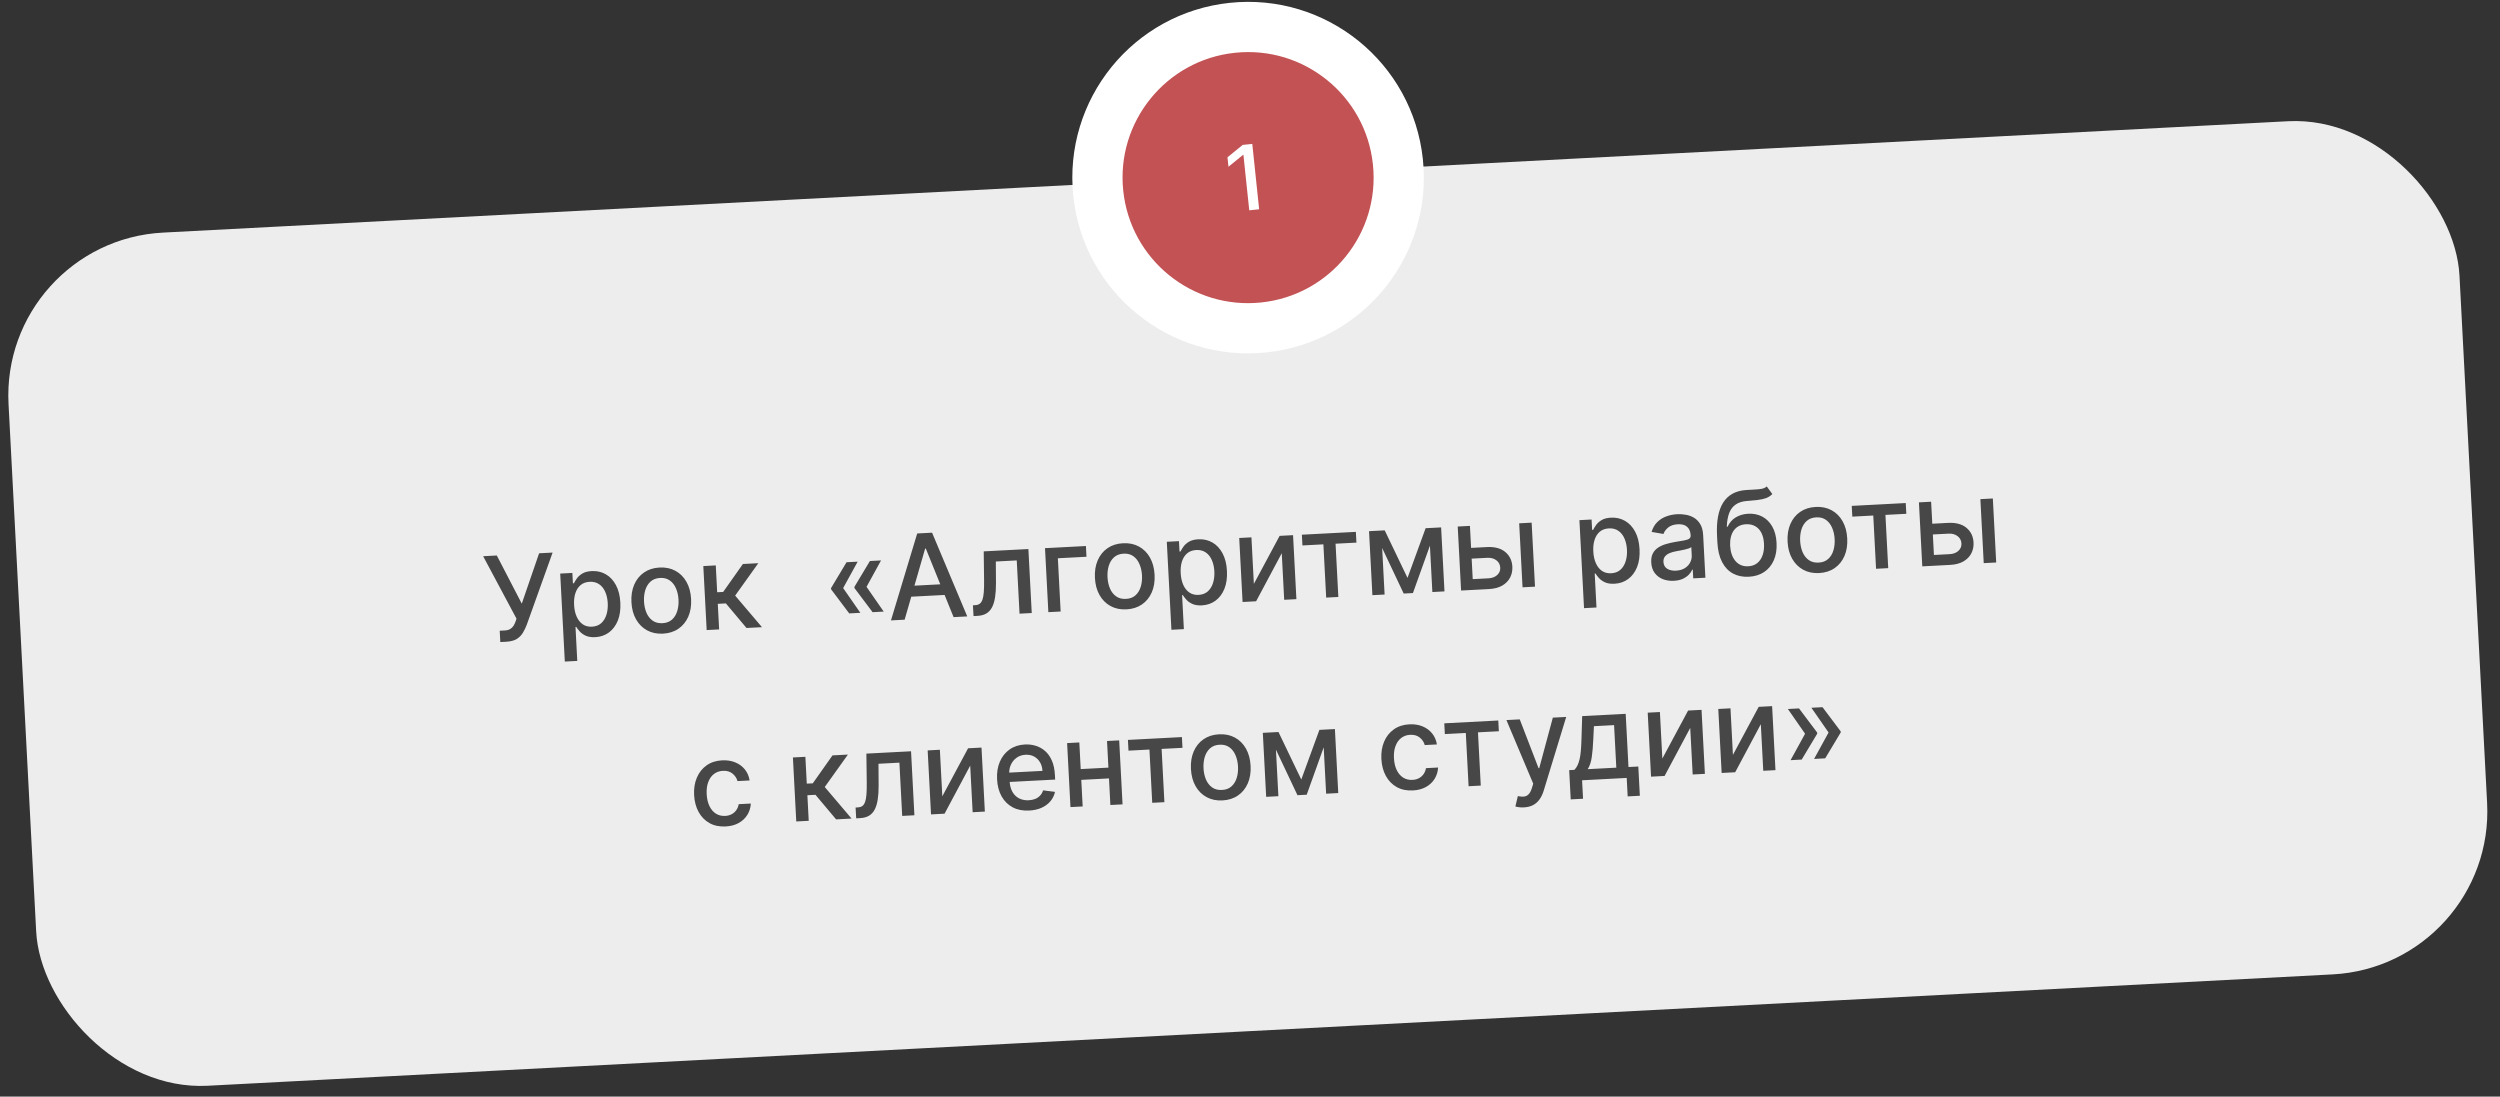 <?xml version="1.0" encoding="UTF-8"?> <svg xmlns="http://www.w3.org/2000/svg" width="383" height="168" viewBox="0 0 383 168" fill="none"><rect x="0" y="0" width="383" height="168" fill="#333333" stroke="none"/> <rect y="36.943" width="376" height="130.882" rx="25" transform="rotate(-3 0 36.943)" fill="#EDEDED"></rect> <circle cx="191.207" cy="27.212" r="23.078" transform="rotate(-6 191.207 27.212)" fill="#C35255" stroke="white" stroke-width="7.693"></circle> <path d="M191.849 22.046L192.901 32.061L191.385 32.221L190.492 23.721L190.433 23.728L188.201 25.544L188.049 24.097L190.377 22.201L191.849 22.046Z" fill="white"></path> <path d="M76.647 98.362L76.556 96.626L77.341 96.585C77.669 96.568 77.936 96.498 78.143 96.376C78.354 96.254 78.523 96.096 78.65 95.902C78.78 95.703 78.886 95.488 78.968 95.258L79.129 94.782L74.018 85.212L76.112 85.102L79.936 92.48L82.591 84.763L84.659 84.654L80.706 95.698C80.538 96.142 80.337 96.556 80.106 96.939C79.878 97.322 79.564 97.64 79.163 97.891C78.763 98.138 78.222 98.28 77.541 98.315L76.647 98.362ZM86.53 101.352L85.823 87.871L87.687 87.773L87.77 89.362L87.93 89.354C88.03 89.144 88.177 88.899 88.372 88.62C88.566 88.341 88.843 88.092 89.203 87.873C89.562 87.649 90.046 87.521 90.655 87.489C91.447 87.448 92.163 87.611 92.806 87.978C93.448 88.346 93.966 88.897 94.358 89.632C94.755 90.366 94.981 91.263 95.037 92.323C95.092 93.382 94.963 94.3 94.65 95.076C94.336 95.848 93.882 96.454 93.286 96.895C92.69 97.332 91.996 97.571 91.205 97.612C90.609 97.643 90.117 97.569 89.727 97.389C89.342 97.208 89.036 96.99 88.81 96.733C88.583 96.476 88.406 96.246 88.281 96.044L88.166 96.05L88.438 101.252L86.53 101.352ZM87.95 92.675C87.987 93.364 88.118 93.963 88.345 94.472C88.573 94.981 88.883 95.372 89.278 95.646C89.671 95.915 90.143 96.036 90.692 96.007C91.262 95.977 91.731 95.801 92.098 95.479C92.465 95.152 92.732 94.722 92.901 94.188C93.073 93.654 93.142 93.06 93.108 92.404C93.074 91.758 92.946 91.182 92.723 90.677C92.505 90.172 92.194 89.781 91.791 89.504C91.392 89.226 90.906 89.102 90.332 89.132C89.778 89.161 89.318 89.328 88.95 89.633C88.586 89.938 88.319 90.351 88.15 90.872C87.981 91.393 87.915 91.994 87.95 92.675ZM101.572 97.075C100.652 97.123 99.839 96.955 99.132 96.569C98.425 96.184 97.862 95.623 97.443 94.885C97.025 94.147 96.789 93.272 96.736 92.259C96.683 91.242 96.826 90.343 97.164 89.561C97.503 88.78 98.004 88.16 98.667 87.703C99.33 87.246 100.121 86.993 101.041 86.945C101.96 86.897 102.773 87.065 103.48 87.451C104.187 87.836 104.75 88.4 105.169 89.142C105.588 89.884 105.824 90.763 105.877 91.78C105.93 92.793 105.787 93.688 105.448 94.465C105.109 95.243 104.608 95.86 103.945 96.317C103.282 96.774 102.491 97.027 101.572 97.075ZM101.494 95.473C102.09 95.442 102.575 95.258 102.95 94.923C103.325 94.587 103.593 94.153 103.752 93.62C103.916 93.086 103.982 92.505 103.949 91.875C103.916 91.249 103.79 90.68 103.571 90.166C103.356 89.648 103.045 89.24 102.637 88.942C102.228 88.643 101.726 88.509 101.131 88.54C100.531 88.572 100.041 88.758 99.662 89.097C99.287 89.437 99.018 89.876 98.854 90.414C98.694 90.947 98.631 91.526 98.664 92.152C98.697 92.782 98.82 93.353 99.035 93.867C99.254 94.38 99.567 94.784 99.975 95.079C100.388 95.373 100.894 95.504 101.494 95.473ZM108.262 96.526L107.748 86.722L109.657 86.621L109.872 90.732L110.791 90.684L113.812 86.404L116.174 86.28L112.626 91.247L116.733 96.082L114.364 96.206L111.204 92.442L109.965 92.507L110.171 96.426L108.262 96.526ZM131.805 93.884L130.101 93.974L127.321 90.279L127.314 90.151L129.146 90.055L131.805 93.884ZM131.394 86.046L129.15 90.132L127.318 90.228L127.312 90.1L129.69 86.135L131.394 86.046ZM135.386 93.697L133.682 93.786L130.902 90.091L130.895 89.963L132.727 89.867L135.386 93.697ZM134.975 85.858L132.731 89.944L130.899 90.04L130.893 89.912L133.271 85.947L134.975 85.858ZM138.589 94.937L136.495 95.046L140.515 81.727L142.793 81.608L148.183 94.434L146.089 94.544L141.833 84.039L141.731 84.044L138.589 94.937ZM138.672 89.799L145.464 89.443L145.551 91.103L138.759 91.459L138.672 89.799ZM149.145 94.384L149.052 92.731L149.403 92.712C149.676 92.698 149.9 92.629 150.077 92.504C150.258 92.375 150.401 92.167 150.506 91.88C150.61 91.593 150.681 91.201 150.719 90.704C150.757 90.203 150.771 89.575 150.761 88.82L150.706 84.47L157.549 84.112L158.063 93.916L156.193 94.014L155.765 85.856L152.561 86.024L152.582 89.364C152.586 90.175 152.54 90.886 152.444 91.497C152.352 92.108 152.198 92.621 151.981 93.038C151.763 93.451 151.473 93.767 151.109 93.986C150.745 94.202 150.294 94.323 149.758 94.352L149.145 94.384ZM166.363 83.65L166.449 85.296L162.064 85.526L162.491 93.684L160.608 93.783L160.094 83.978L166.363 83.65ZM172.578 93.354C171.658 93.402 170.845 93.234 170.138 92.848C169.431 92.463 168.868 91.901 168.45 91.164C168.031 90.426 167.795 89.551 167.742 88.538C167.689 87.521 167.832 86.621 168.171 85.84C168.509 85.058 169.01 84.439 169.673 83.982C170.336 83.525 171.128 83.272 172.047 83.224C172.966 83.175 173.779 83.344 174.486 83.73C175.194 84.115 175.756 84.678 176.175 85.42C176.594 86.162 176.83 87.042 176.883 88.059C176.936 89.072 176.793 89.967 176.454 90.744C176.115 91.521 175.614 92.139 174.951 92.596C174.288 93.053 173.497 93.306 172.578 93.354ZM172.5 91.751C173.096 91.72 173.581 91.537 173.956 91.201C174.331 90.866 174.599 90.432 174.758 89.898C174.922 89.365 174.988 88.783 174.955 88.153C174.922 87.528 174.796 86.959 174.577 86.445C174.363 85.927 174.051 85.519 173.643 85.22C173.234 84.922 172.732 84.788 172.137 84.819C171.537 84.851 171.047 85.036 170.668 85.376C170.293 85.716 170.024 86.155 169.86 86.692C169.7 87.226 169.637 87.805 169.67 88.43C169.703 89.06 169.826 89.632 170.041 90.146C170.26 90.659 170.574 91.063 170.982 91.357C171.394 91.651 171.9 91.783 172.5 91.751ZM179.461 96.482L178.754 83L180.618 82.903L180.701 84.492L180.861 84.484C180.961 84.273 181.108 84.029 181.303 83.75C181.497 83.471 181.774 83.222 182.134 83.002C182.494 82.779 182.978 82.651 183.586 82.619C184.378 82.578 185.095 82.74 185.737 83.108C186.379 83.475 186.897 84.026 187.289 84.761C187.686 85.496 187.912 86.393 187.968 87.452C188.023 88.512 187.894 89.43 187.581 90.206C187.267 90.978 186.813 91.584 186.217 92.025C185.621 92.461 184.927 92.7 184.136 92.742C183.54 92.773 183.048 92.699 182.658 92.518C182.273 92.338 181.967 92.119 181.741 91.862C181.514 91.606 181.337 91.376 181.212 91.173L181.097 91.179L181.369 96.382L179.461 96.482ZM180.881 87.805C180.918 88.494 181.049 89.093 181.276 89.602C181.504 90.11 181.814 90.502 182.209 90.775C182.602 91.045 183.074 91.165 183.623 91.136C184.193 91.107 184.662 90.931 185.029 90.608C185.396 90.282 185.663 89.852 185.832 89.318C186.004 88.784 186.074 88.19 186.039 87.534C186.005 86.887 185.877 86.312 185.654 85.807C185.436 85.302 185.125 84.911 184.722 84.633C184.324 84.355 183.837 84.232 183.263 84.262C182.709 84.291 182.249 84.458 181.881 84.763C181.517 85.068 181.25 85.481 181.081 86.002C180.912 86.523 180.846 87.124 180.881 87.805ZM192.092 89.451L196.04 82.094L198.096 81.987L198.609 91.791L196.739 91.889L196.365 84.753L192.437 92.115L190.362 92.224L189.848 82.419L191.719 82.321L192.092 89.451ZM199.532 83.563L199.446 81.916L207.718 81.482L207.805 83.129L204.607 83.297L205.034 91.455L203.17 91.552L202.743 83.394L199.532 83.563ZM215.63 88.531L218.406 80.922L220.053 80.836L216.462 90.856L215.045 90.93L210.509 81.336L212.137 81.251L215.63 88.531ZM211.607 81.278L212.121 91.083L210.251 91.181L209.737 81.376L211.607 81.278ZM219.437 90.7L218.923 80.895L220.78 80.798L221.294 90.602L219.437 90.7ZM224.937 83.96L227.784 83.81C228.984 83.747 229.923 83.997 230.601 84.559C231.279 85.121 231.643 85.872 231.692 86.812C231.724 87.425 231.608 87.984 231.345 88.488C231.081 88.993 230.678 89.402 230.135 89.717C229.592 90.027 228.921 90.203 228.121 90.245L223.838 90.469L223.324 80.664L225.194 80.566L225.622 88.724L228.035 88.598C228.584 88.569 229.027 88.403 229.366 88.099C229.704 87.791 229.861 87.414 229.837 86.967C229.813 86.495 229.616 86.119 229.247 85.84C228.878 85.556 228.419 85.428 227.87 85.457L225.023 85.606L224.937 83.96ZM233.253 89.976L232.739 80.171L234.648 80.071L235.162 89.876L233.253 89.976ZM242.673 93.169L241.966 79.687L243.83 79.59L243.914 81.179L244.073 81.171C244.173 80.961 244.32 80.716 244.515 80.437C244.709 80.158 244.986 79.909 245.346 79.689C245.706 79.466 246.19 79.338 246.798 79.306C247.59 79.265 248.307 79.428 248.949 79.795C249.591 80.163 250.109 80.714 250.501 81.448C250.898 82.183 251.124 83.08 251.18 84.139C251.236 85.199 251.107 86.117 250.793 86.893C250.479 87.665 250.025 88.271 249.429 88.712C248.833 89.148 248.139 89.388 247.348 89.429C246.752 89.46 246.26 89.386 245.87 89.206C245.485 89.025 245.18 88.807 244.953 88.55C244.726 88.293 244.55 88.063 244.424 87.861L244.309 87.867L244.581 93.069L242.673 93.169ZM244.094 84.492C244.13 85.181 244.261 85.78 244.489 86.289C244.716 86.797 245.026 87.189 245.421 87.463C245.815 87.732 246.286 87.853 246.835 87.824C247.405 87.794 247.874 87.618 248.241 87.296C248.608 86.969 248.876 86.539 249.044 86.005C249.216 85.471 249.286 84.877 249.251 84.221C249.217 83.575 249.089 82.999 248.866 82.494C248.648 81.989 248.337 81.598 247.934 81.32C247.536 81.043 247.049 80.919 246.475 80.949C245.921 80.978 245.461 81.145 245.093 81.45C244.729 81.755 244.463 82.168 244.294 82.689C244.125 83.21 244.058 83.811 244.094 84.492ZM256.439 88.978C255.818 89.011 255.25 88.925 254.736 88.722C254.221 88.514 253.806 88.197 253.489 87.769C253.176 87.342 253.003 86.807 252.97 86.164C252.941 85.611 253.023 85.15 253.217 84.782C253.411 84.413 253.684 84.115 254.034 83.888C254.385 83.66 254.781 83.481 255.222 83.352C255.664 83.222 256.115 83.117 256.576 83.037C257.159 82.939 257.633 82.858 257.997 82.797C258.36 82.731 258.622 82.642 258.783 82.531C258.944 82.421 259.018 82.25 259.006 82.02L259.004 81.976C258.974 81.418 258.794 80.995 258.463 80.705C258.137 80.415 257.665 80.286 257.048 80.318C256.405 80.352 255.906 80.521 255.551 80.825C255.2 81.125 254.963 81.451 254.84 81.803L253.025 81.489C253.207 80.882 253.492 80.385 253.882 79.997C254.275 79.606 254.736 79.313 255.263 79.118C255.79 78.92 256.35 78.806 256.941 78.775C257.333 78.754 257.75 78.779 258.193 78.85C258.641 78.916 259.062 79.06 259.458 79.283C259.858 79.505 260.193 79.835 260.463 80.273C260.734 80.707 260.887 81.282 260.925 81.997L261.266 88.508L259.402 88.605L259.332 87.265L259.255 87.269C259.145 87.522 258.973 87.774 258.738 88.026C258.504 88.277 258.197 88.491 257.818 88.669C257.439 88.847 256.979 88.95 256.439 88.978ZM256.774 87.424C257.301 87.397 257.747 87.269 258.111 87.041C258.478 86.812 258.751 86.525 258.929 86.178C259.112 85.828 259.193 85.459 259.172 85.071L259.106 83.807C259.041 83.879 258.913 83.95 258.72 84.02C258.532 84.085 258.315 84.145 258.07 84.201C257.826 84.252 257.587 84.301 257.355 84.347C257.122 84.389 256.928 84.425 256.772 84.455C256.404 84.521 256.07 84.617 255.769 84.744C255.473 84.87 255.239 85.043 255.066 85.261C254.898 85.475 254.823 85.751 254.841 86.092C254.866 86.564 255.059 86.913 255.421 87.137C255.782 87.357 256.233 87.453 256.774 87.424ZM270.667 74.522L271.522 75.687C271.242 75.97 270.918 76.179 270.55 76.314C270.186 76.444 269.762 76.537 269.278 76.592C268.794 76.643 268.24 76.695 267.616 76.749C266.91 76.808 266.337 76.991 265.897 77.3C265.456 77.605 265.127 78.04 264.909 78.607C264.696 79.168 264.574 79.866 264.545 80.7L264.667 80.693C264.954 80.068 265.373 79.589 265.923 79.258C266.477 78.925 267.11 78.741 267.82 78.704C268.612 78.662 269.326 78.806 269.962 79.135C270.598 79.465 271.111 79.969 271.5 80.649C271.894 81.324 272.118 82.163 272.17 83.168C272.223 84.185 272.082 85.073 271.747 85.833C271.415 86.593 270.922 87.193 270.266 87.633C269.615 88.068 268.832 88.309 267.917 88.358C267.002 88.405 266.193 88.241 265.491 87.864C264.792 87.482 264.234 86.893 263.817 86.095C263.404 85.297 263.166 84.299 263.103 83.099L263.052 82.128C262.935 79.886 263.246 78.177 263.987 77.004C264.728 75.83 265.893 75.186 267.483 75.073C267.997 75.033 268.457 75.007 268.861 74.994C269.266 74.977 269.618 74.94 269.918 74.881C270.222 74.818 270.472 74.699 270.667 74.522ZM267.839 86.755C268.371 86.727 268.822 86.569 269.191 86.281C269.563 85.988 269.841 85.588 270.024 85.079C270.206 84.57 270.28 83.977 270.244 83.3C270.209 82.637 270.075 82.078 269.843 81.625C269.61 81.172 269.293 80.835 268.893 80.612C268.493 80.386 268.023 80.287 267.482 80.315C267.082 80.336 266.729 80.425 266.421 80.582C266.113 80.735 265.854 80.951 265.642 81.231C265.435 81.511 265.28 81.847 265.177 82.241C265.078 82.63 265.037 83.074 265.054 83.572C265.108 84.585 265.382 85.379 265.877 85.955C266.377 86.531 267.031 86.797 267.839 86.755ZM278.692 87.793C277.773 87.841 276.959 87.672 276.252 87.287C275.545 86.901 274.982 86.34 274.564 85.602C274.145 84.865 273.909 83.99 273.856 82.977C273.803 81.96 273.946 81.06 274.285 80.279C274.623 79.497 275.124 78.878 275.787 78.421C276.451 77.963 277.242 77.711 278.161 77.662C279.08 77.614 279.893 77.783 280.6 78.168C281.308 78.554 281.871 79.117 282.289 79.859C282.708 80.601 282.944 81.481 282.997 82.498C283.05 83.51 282.907 84.406 282.568 85.183C282.229 85.96 281.728 86.578 281.065 87.035C280.402 87.492 279.611 87.745 278.692 87.793ZM278.614 86.19C279.21 86.159 279.695 85.976 280.07 85.64C280.445 85.305 280.713 84.871 280.873 84.337C281.037 83.804 281.102 83.222 281.069 82.592C281.036 81.967 280.91 81.397 280.692 80.884C280.477 80.366 280.165 79.958 279.757 79.659C279.349 79.361 278.847 79.227 278.251 79.258C277.651 79.289 277.161 79.475 276.782 79.815C276.407 80.155 276.138 80.593 275.974 81.131C275.815 81.664 275.751 82.244 275.784 82.869C275.817 83.499 275.941 84.071 276.155 84.585C276.374 85.098 276.688 85.502 277.096 85.796C277.508 86.09 278.014 86.222 278.614 86.19ZM283.774 79.148L283.687 77.501L291.96 77.067L292.047 78.714L288.848 78.882L289.276 87.04L287.412 87.137L286.985 78.98L283.774 79.148ZM295.592 80.257L298.439 80.107C299.639 80.044 300.578 80.294 301.256 80.856C301.934 81.418 302.298 82.169 302.347 83.109C302.379 83.722 302.263 84.281 302 84.785C301.736 85.29 301.333 85.699 300.79 86.014C300.247 86.324 299.576 86.5 298.776 86.542L294.493 86.766L293.979 76.962L295.849 76.864L296.277 85.021L298.69 84.895C299.239 84.866 299.682 84.7 300.02 84.396C300.359 84.088 300.516 83.711 300.492 83.264C300.468 82.792 300.271 82.416 299.902 82.137C299.533 81.853 299.074 81.725 298.525 81.754L295.678 81.903L295.592 80.257ZM303.908 86.273L303.394 76.468L305.303 76.368L305.817 86.173L303.908 86.273ZM111.173 126.613C110.224 126.663 109.395 126.491 108.688 126.097C107.984 125.699 107.429 125.128 107.023 124.386C106.617 123.643 106.389 122.78 106.337 121.797C106.285 120.801 106.426 119.913 106.761 119.131C107.095 118.346 107.591 117.72 108.25 117.255C108.908 116.789 109.699 116.532 110.623 116.484C111.367 116.445 112.038 116.548 112.636 116.795C113.233 117.036 113.723 117.395 114.107 117.87C114.494 118.344 114.739 118.91 114.842 119.566L112.985 119.663C112.858 119.209 112.604 118.825 112.22 118.513C111.841 118.2 111.347 118.059 110.739 118.091C110.207 118.119 109.748 118.284 109.363 118.585C108.982 118.883 108.694 119.295 108.5 119.821C108.305 120.344 108.226 120.954 108.263 121.651C108.3 122.366 108.441 122.978 108.685 123.486C108.929 123.993 109.257 124.379 109.668 124.644C110.083 124.908 110.56 125.026 111.101 124.998C111.462 124.979 111.787 124.896 112.073 124.748C112.364 124.596 112.603 124.39 112.79 124.128C112.981 123.866 113.108 123.557 113.17 123.199L115.027 123.102C114.993 123.74 114.816 124.316 114.497 124.832C114.179 125.348 113.737 125.764 113.174 126.08C112.614 126.395 111.947 126.573 111.173 126.613ZM121.988 125.848L121.474 116.043L123.383 115.943L123.598 120.054L124.518 120.006L127.539 115.725L129.9 115.602L126.352 120.569L130.459 125.404L128.091 125.528L124.93 121.764L123.691 121.829L123.897 125.748L121.988 125.848ZM131.169 125.367L131.076 123.714L131.427 123.696C131.699 123.681 131.924 123.612 132.101 123.487C132.282 123.358 132.425 123.15 132.529 122.863C132.634 122.576 132.705 122.184 132.743 121.687C132.781 121.186 132.795 120.558 132.785 119.803L132.73 115.453L139.573 115.095L140.086 124.899L138.216 124.998L137.789 116.84L134.584 117.008L134.606 120.348C134.61 121.158 134.564 121.869 134.468 122.48C134.376 123.091 134.222 123.605 134.004 124.021C133.787 124.434 133.496 124.75 133.132 124.97C132.768 125.185 132.318 125.307 131.782 125.335L131.169 125.367ZM144.362 121.993L148.31 114.637L150.365 114.529L150.879 124.334L149.009 124.432L148.635 117.295L144.706 124.657L142.632 124.766L142.118 114.961L143.988 114.863L144.362 121.993ZM157.681 124.176C156.715 124.226 155.872 124.064 155.153 123.687C154.437 123.307 153.871 122.75 153.452 122.016C153.038 121.278 152.804 120.401 152.751 119.384C152.698 118.38 152.839 117.485 153.174 116.699C153.512 115.913 154.009 115.288 154.663 114.822C155.321 114.357 156.106 114.1 157.016 114.053C157.569 114.024 158.11 114.087 158.639 114.243C159.168 114.399 159.649 114.661 160.082 115.031C160.516 115.401 160.868 115.893 161.139 116.506C161.41 117.114 161.569 117.864 161.615 118.753L161.651 119.43L153.857 119.838L153.782 118.408L159.705 118.098C159.679 117.596 159.554 117.156 159.329 116.78C159.104 116.399 158.801 116.105 158.419 115.899C158.041 115.693 157.605 115.603 157.112 115.629C156.575 115.657 156.114 115.813 155.728 116.098C155.346 116.378 155.057 116.735 154.862 117.167C154.671 117.596 154.589 118.054 154.614 118.544L154.673 119.661C154.707 120.316 154.851 120.868 155.105 121.315C155.364 121.763 155.707 122.097 156.137 122.317C156.567 122.534 157.06 122.627 157.618 122.598C157.979 122.579 158.307 122.511 158.599 122.393C158.891 122.271 159.141 122.1 159.347 121.88C159.553 121.66 159.705 121.394 159.804 121.082L161.628 121.313C161.511 121.852 161.276 122.332 160.922 122.751C160.573 123.167 160.123 123.5 159.573 123.75C159.027 123.996 158.396 124.138 157.681 124.176ZM170.34 117.572L170.427 119.226L165.116 119.504L165.029 117.851L170.34 117.572ZM165.352 113.744L165.865 123.548L163.995 123.647L163.481 113.842L165.352 113.744ZM171.46 113.424L171.974 123.228L170.11 123.326L169.596 113.521L171.46 113.424ZM172.884 115L172.798 113.354L181.07 112.92L181.157 114.567L177.959 114.734L178.386 122.892L176.522 122.99L176.095 114.832L172.884 115ZM187.287 122.624C186.368 122.672 185.554 122.504 184.847 122.118C184.14 121.733 183.577 121.172 183.159 120.434C182.74 119.696 182.505 118.821 182.451 117.808C182.398 116.791 182.541 115.892 182.88 115.11C183.219 114.329 183.72 113.709 184.383 113.252C185.046 112.795 185.837 112.542 186.756 112.494C187.675 112.446 188.488 112.614 189.196 113C189.903 113.385 190.466 113.949 190.884 114.691C191.303 115.433 191.539 116.312 191.592 117.329C191.645 118.342 191.502 119.237 191.163 120.014C190.824 120.792 190.323 121.409 189.66 121.866C188.997 122.323 188.206 122.576 187.287 122.624ZM187.209 121.022C187.805 120.99 188.29 120.807 188.665 120.472C189.04 120.136 189.308 119.702 189.468 119.169C189.632 118.635 189.697 118.054 189.664 117.424C189.631 116.798 189.506 116.229 189.287 115.715C189.072 115.198 188.76 114.789 188.352 114.491C187.944 114.192 187.442 114.058 186.846 114.089C186.246 114.121 185.756 114.307 185.377 114.646C185.003 114.986 184.733 115.425 184.569 115.963C184.41 116.496 184.346 117.075 184.379 117.701C184.412 118.331 184.536 118.902 184.75 119.416C184.969 119.929 185.283 120.333 185.691 120.628C186.103 120.922 186.609 121.053 187.209 121.022ZM199.356 119.425L202.132 111.816L203.779 111.73L200.188 121.75L198.771 121.824L194.236 112.23L195.864 112.145L199.356 119.425ZM195.334 112.172L195.848 121.977L193.977 122.075L193.464 112.27L195.334 112.172ZM203.163 121.594L202.649 111.789L204.507 111.692L205.02 121.496L203.163 121.594ZM216.462 121.095C215.513 121.145 214.684 120.973 213.977 120.579C213.273 120.181 212.718 119.61 212.312 118.868C211.907 118.125 211.678 117.262 211.626 116.279C211.574 115.283 211.715 114.395 212.05 113.613C212.384 112.828 212.881 112.202 213.539 111.737C214.197 111.271 214.988 111.014 215.912 110.966C216.656 110.927 217.327 111.03 217.925 111.277C218.522 111.518 219.013 111.877 219.396 112.352C219.783 112.826 220.029 113.392 220.131 114.048L218.274 114.145C218.147 113.691 217.893 113.307 217.509 112.995C217.13 112.682 216.636 112.541 216.028 112.573C215.496 112.601 215.037 112.766 214.652 113.067C214.271 113.365 213.983 113.777 213.789 114.303C213.594 114.826 213.515 115.436 213.552 116.134C213.589 116.848 213.73 117.46 213.974 117.968C214.219 118.475 214.546 118.862 214.957 119.126C215.372 119.39 215.849 119.508 216.39 119.48C216.752 119.461 217.076 119.378 217.362 119.23C217.653 119.078 217.892 118.872 218.079 118.61C218.27 118.348 218.397 118.039 218.459 117.681L220.317 117.584C220.282 118.222 220.105 118.798 219.786 119.314C219.468 119.83 219.027 120.246 218.463 120.562C217.903 120.877 217.236 121.055 216.462 121.095ZM221.351 112.46L221.264 110.813L229.537 110.38L229.623 112.027L226.425 112.194L226.853 120.352L224.989 120.45L224.561 112.292L221.351 112.46ZM233.469 123.692C233.184 123.707 232.923 123.698 232.686 123.663C232.45 123.633 232.273 123.595 232.156 123.55L232.533 121.962C232.887 122.037 233.2 122.061 233.471 122.034C233.743 122.007 233.978 121.893 234.177 121.69C234.379 121.488 234.55 121.165 234.689 120.722L234.891 120.059L230.783 110.315L232.826 110.208L235.708 117.686L235.81 117.681L237.894 109.942L239.943 109.835L236.485 121.16C236.325 121.68 236.109 122.125 235.838 122.493C235.568 122.866 235.237 123.152 234.846 123.351C234.456 123.551 233.996 123.665 233.469 123.692ZM240.634 122.466L240.399 117.985L241.197 117.943C241.392 117.745 241.552 117.512 241.679 117.245C241.81 116.978 241.915 116.663 241.995 116.301C242.078 115.938 242.141 115.516 242.184 115.036C242.227 114.552 242.258 114 242.277 113.38L242.391 109.706L249.056 109.357L249.483 117.508L250.989 117.43L251.224 121.911L249.36 122.008L249.212 119.18L242.375 119.539L242.524 122.367L240.634 122.466ZM243.24 117.836L247.619 117.606L247.277 111.089L244.188 111.251L244.09 113.285C244.046 114.32 243.969 115.22 243.86 115.985C243.75 116.746 243.544 117.363 243.24 117.836ZM254.671 116.212L258.619 108.856L260.675 108.748L261.189 118.553L259.318 118.651L258.944 111.514L255.016 118.876L252.941 118.985L252.428 109.18L254.298 109.082L254.671 116.212ZM265.485 115.646L269.433 108.289L271.488 108.181L272.002 117.986L270.132 118.084L269.758 110.948L265.829 118.31L263.755 118.418L263.241 108.614L265.111 108.516L265.485 115.646ZM274.316 116.457L276.559 112.371L278.391 112.275L278.398 112.402L276.02 116.367L274.316 116.457ZM273.905 108.618L275.609 108.529L278.389 112.223L278.395 112.351L276.563 112.447L273.905 108.618ZM277.916 116.268L280.16 112.182L281.992 112.086L281.998 112.214L279.62 116.179L277.916 116.268ZM277.505 108.429L279.209 108.34L281.989 112.035L281.996 112.162L280.164 112.258L277.505 108.429Z" fill="#474747"></path> </svg> 